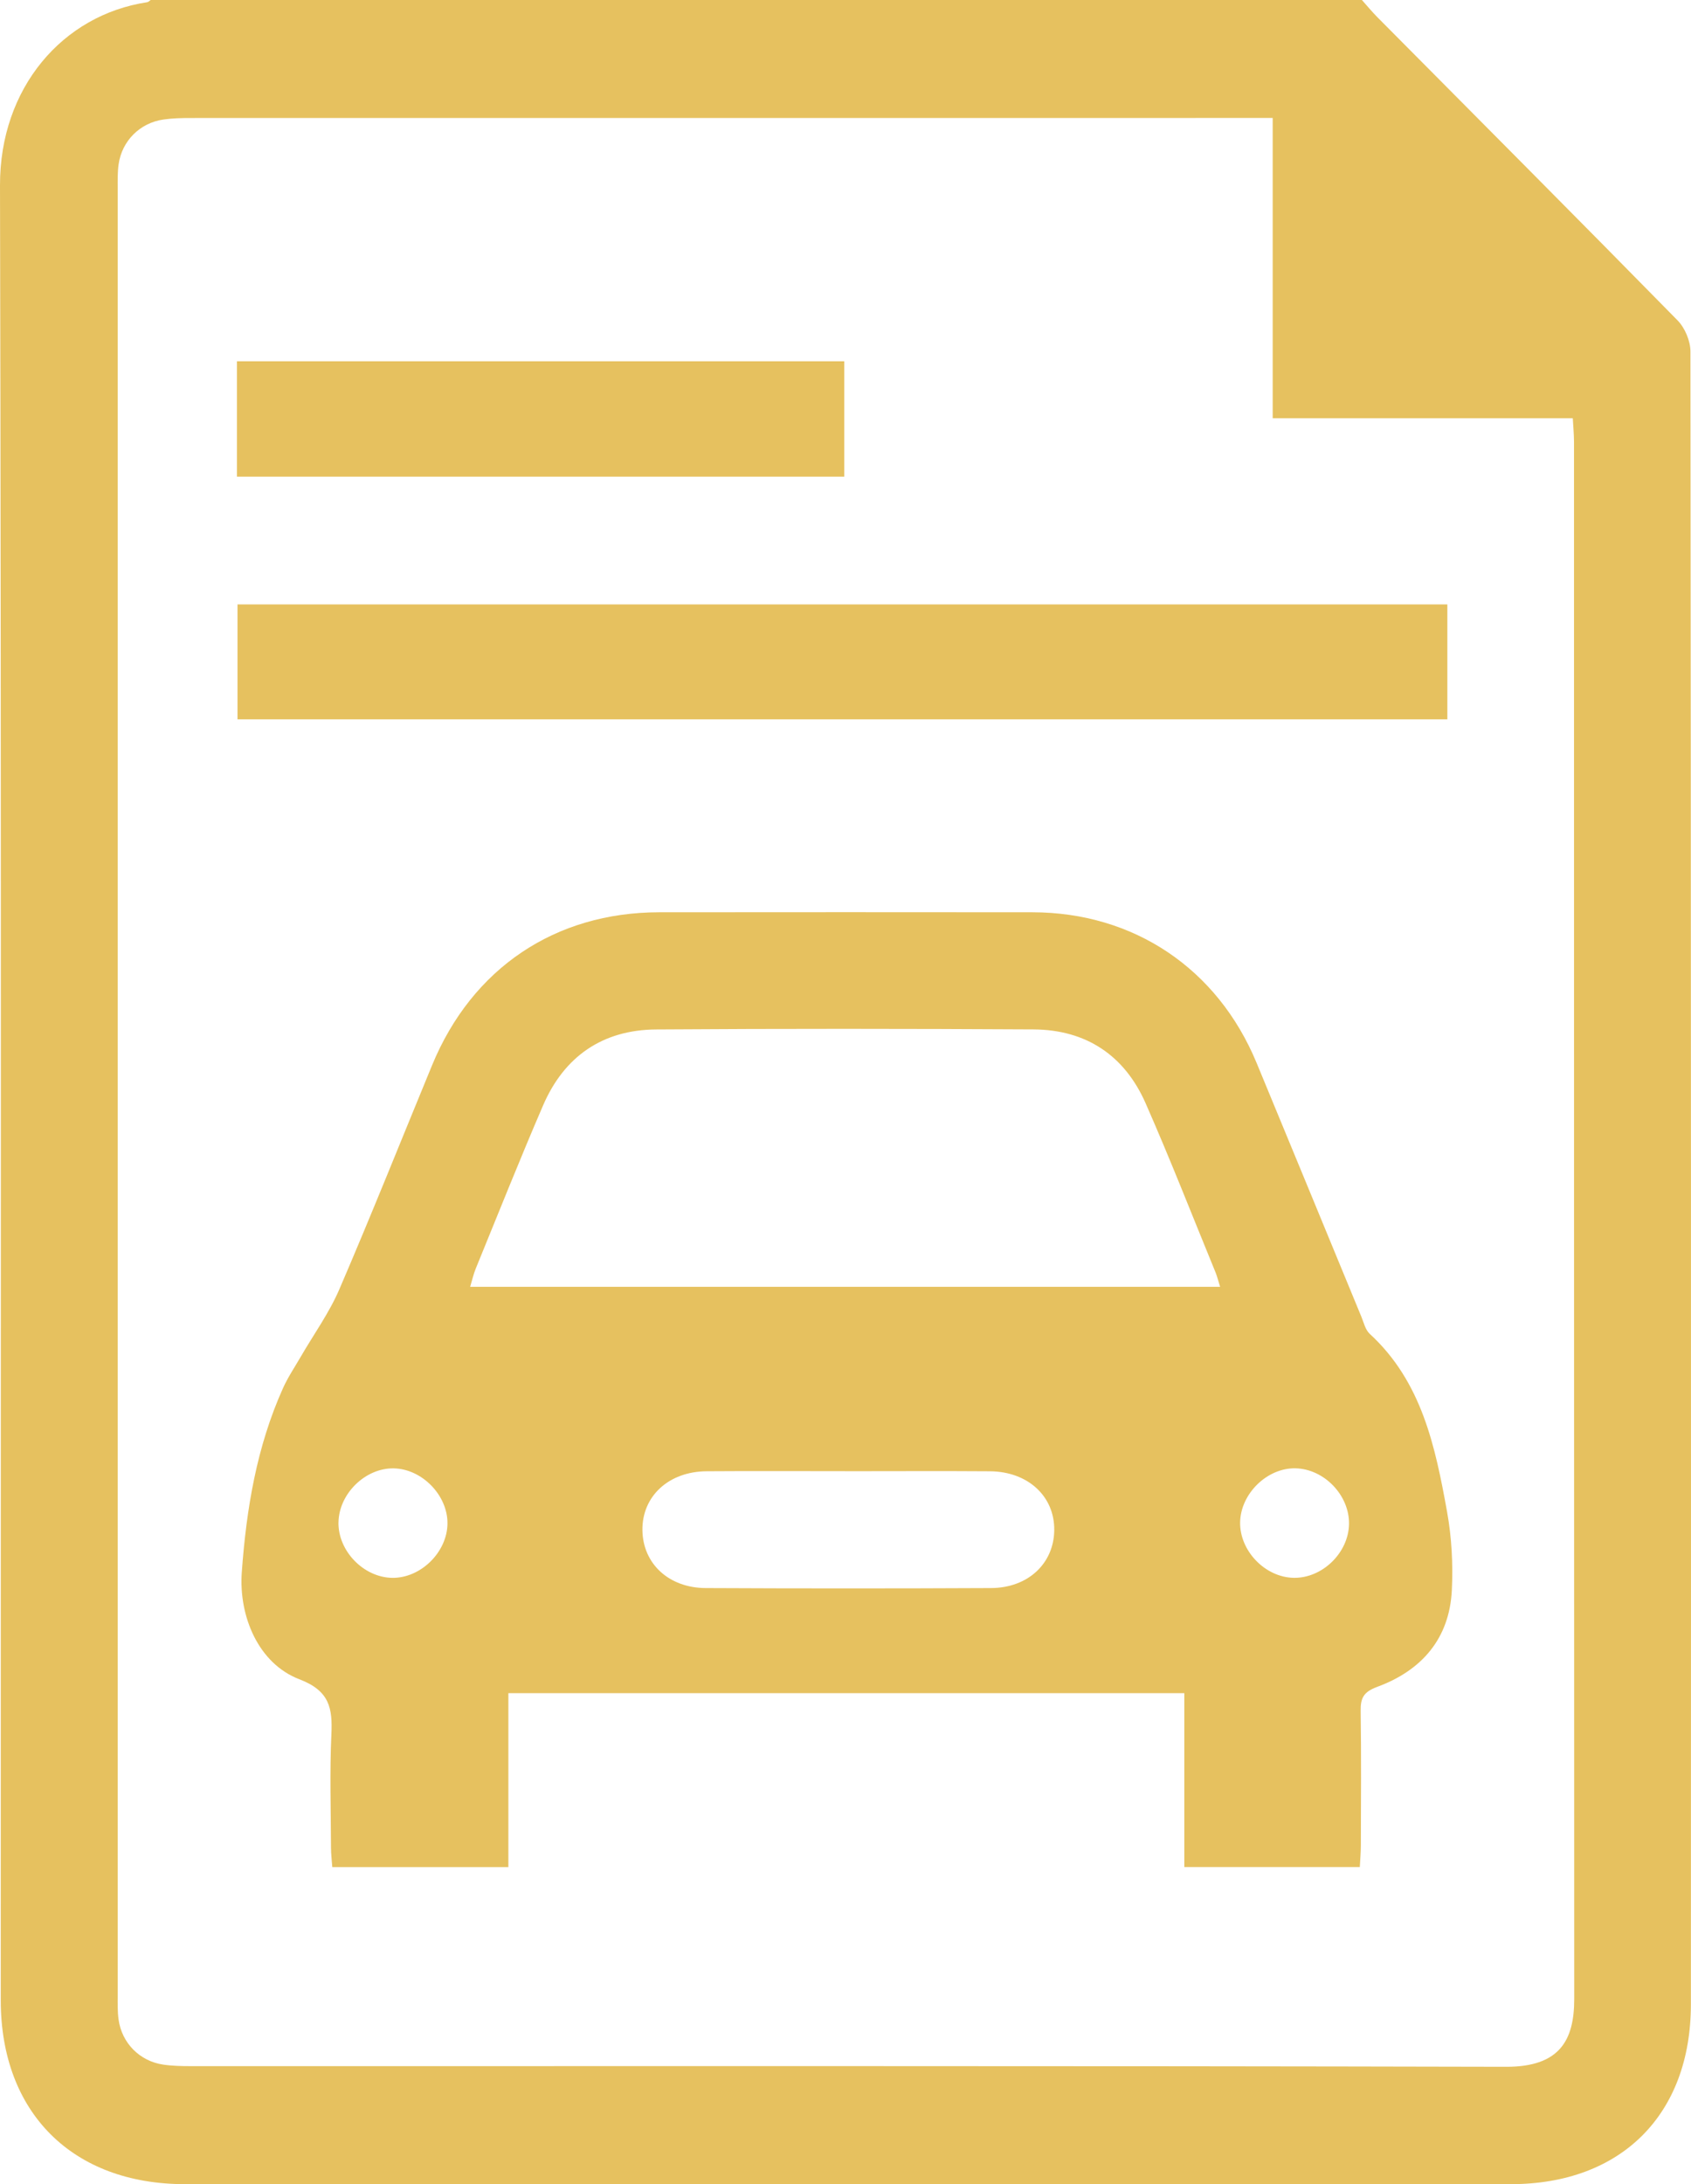 <svg xmlns="http://www.w3.org/2000/svg" id="Layer_2" viewBox="0 0 696.96 900"><defs><style>.cls-1{fill:#e6c15f;}</style></defs><g id="Layer_1-2"><g><path class="cls-1" d="M561.32,0c2.13,2.38,4.16,4.86,6.41,7.12,41.27,41.59,82.64,83.07,123.68,124.88,3.04,3.1,5.32,8.49,5.32,12.82,.25,227.03,.27,454.05,.19,681.08-.02,45.46-28.81,74.07-74.15,74.08-182.21,.03-364.41,.03-546.62,0-46.3-.01-75.83-29.52-75.84-75.75C.28,574.93,.58,325.64,0,76.36-.09,36.24,25.8,6.17,60.65,.92c.52-.08,.97-.6,1.45-.92h499.22Zm-36.77,48.61h-10.87c-144.99,0-289.98,0-434.96,.02-3.8,0-7.64,.08-11.38,.62-9.71,1.41-17.08,8.8-18.46,18.48-.45,3.17-.37,6.42-.37,9.64-.01,248.38-.01,496.77,0,745.15,0,3.22-.09,6.47,.36,9.64,1.35,9.69,8.7,17.13,18.38,18.56,3.74,.55,7.59,.63,11.38,.63,180.72,.03,361.45-.16,542.17,.27,22.24,.05,28.04-11.17,28.03-27.95-.1-213.82-.07-427.64-.09-641.46,0-3.08-.3-6.16-.5-9.86h-123.69V48.61Z"></path><path class="cls-1" d="M560.47,769.31h-72.34v-71.65H209.53v71.68h-72.58c-.2-2.9-.52-5.45-.53-8.01-.05-15.53-.56-31.08,.16-46.57,.51-10.93-.72-18.05-13.17-22.81-16.89-6.46-25.08-25.94-23.75-44.19,1.9-26.17,6.16-51.69,16.98-75.77,2.02-4.5,4.83-8.65,7.31-12.94,5.35-9.24,11.71-18.03,15.9-27.77,13.19-30.62,25.54-61.59,38.26-92.41,16.47-39.91,50.68-62.94,93.59-62.97,51.27-.04,102.54-.06,153.8,0,41.83,.05,76.3,23.2,92.41,62.05,14.46,34.85,28.78,69.75,43.19,104.61,1,2.42,1.64,5.38,3.42,7.02,21.52,19.76,27.06,46.54,31.91,73.39,1.9,10.54,2.48,21.54,1.96,32.25-.97,19.97-12.44,33.09-30.68,39.82-5.61,2.07-6.98,4.51-6.9,9.91,.27,18.45,.12,36.91,.08,55.37,0,2.85-.26,5.7-.43,8.99Zm-57.59-239.08c-.84-2.67-1.23-4.33-1.87-5.9-9.55-23.27-18.7-46.71-28.83-69.72-8.7-19.76-24.55-30.32-46.23-30.44-51.85-.29-103.7-.34-155.55,.02-22.02,.15-37.85,11.1-46.56,31.28-9.62,22.28-18.58,44.84-27.78,67.31-.91,2.23-1.43,4.62-2.28,7.45H502.88Zm-152.82,75.97c-19.61,0-39.21-.11-58.82,.03-15.67,.11-26.64,10.33-26.46,24.3,.18,13.71,10.79,23.75,26.06,23.83,39.21,.19,78.43,.19,117.64,0,15.28-.07,25.89-10.16,26.04-23.86,.15-13.95-10.84-24.15-26.52-24.26-19.31-.14-38.63-.03-57.94-.03Zm-210.56,21.14c-.15,11.8,10.4,22.65,22.18,22.81,11.69,.16,22.59-10.52,22.75-22.29,.15-11.71-10.5-22.65-22.22-22.82-11.68-.17-22.55,10.5-22.7,22.3Zm416.51,.63c.19-11.84-10.23-22.69-22.06-22.95-11.63-.26-22.6,10.41-22.82,22.21-.22,11.79,10.29,22.7,22.08,22.91,11.79,.21,22.61-10.3,22.8-22.17Z"></path><path class="cls-1" d="M596.54,249.05v47.35H97.89v-47.35h498.65Z"></path><path class="cls-1" d="M97.65,148.87h250.33v47.55H97.65v-47.55Z"></path></g></g></svg>